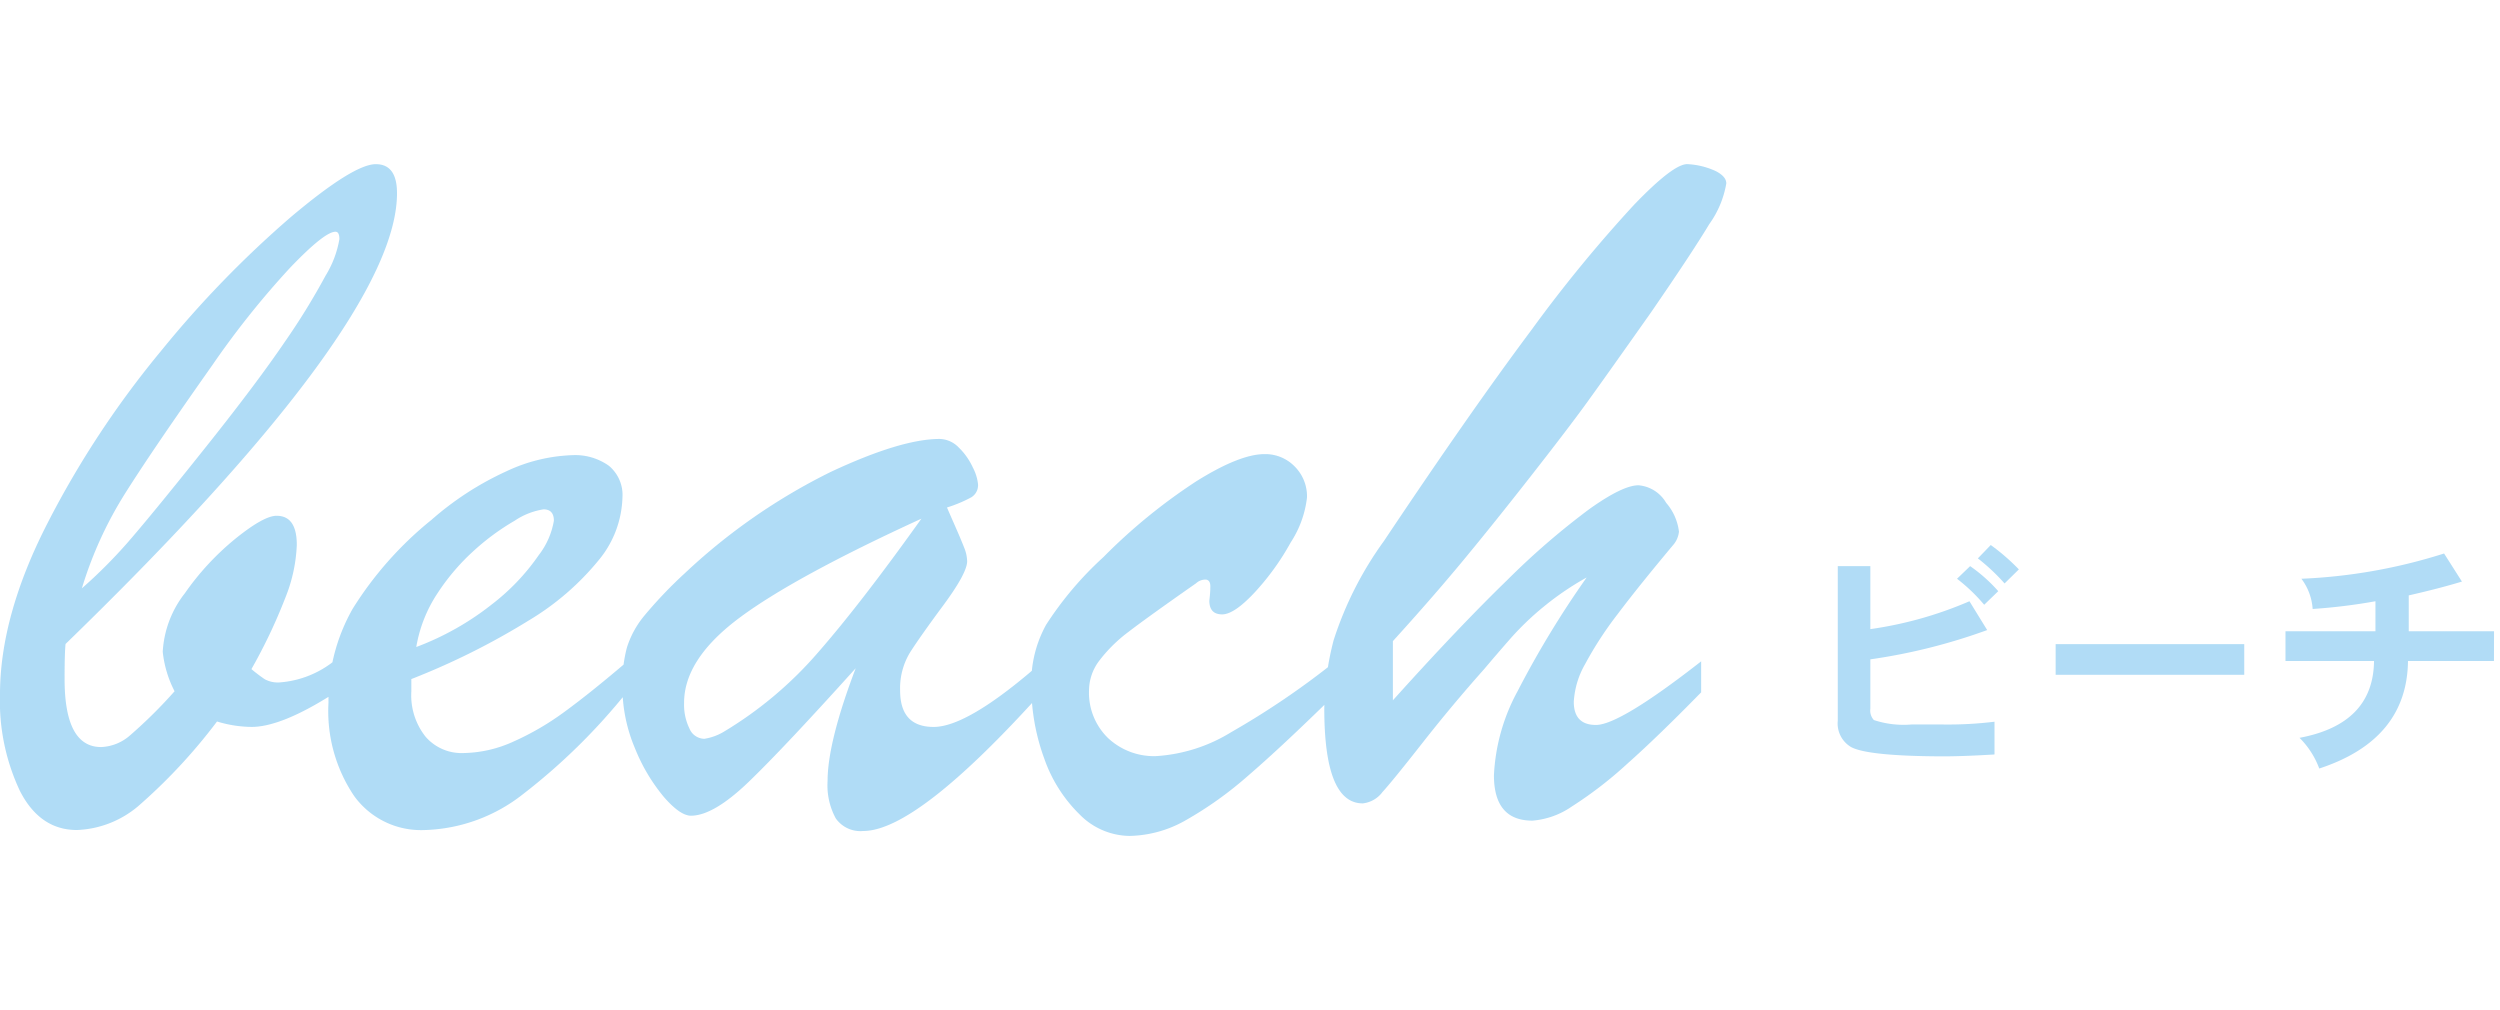 <svg xmlns="http://www.w3.org/2000/svg" xmlns:xlink="http://www.w3.org/1999/xlink" width="198" height="80" viewBox="0 0 198 80">
  <defs>
    <clipPath id="clip-path">
      <rect id="長方形_8035" data-name="長方形 8035" width="198" height="80" transform="translate(992 11799)" fill="#fff" stroke="#707070" stroke-width="1"/>
    </clipPath>
  </defs>
  <g id="マスクグループ_3777" data-name="マスクグループ 3777" transform="translate(-992 -11799)" clip-path="url(#clip-path)">
    <g id="グループ_23959" data-name="グループ 23959" transform="translate(-0.215 -48.154)">
      <path id="パス_125293" data-name="パス 125293" d="M26.484-12.227v2.539q-4.063,2.578-6.406,2.578a9.606,9.606,0,0,1-2.734-.43,43.806,43.806,0,0,1-6.035,6.523A7.971,7.971,0,0,1,6.25,1.055q-2.93,0-4.512-3.086A16.669,16.669,0,0,1,.156-9.687q0-6.211,3.75-13.535a74.985,74.985,0,0,1,9.043-13.711A83.309,83.309,0,0,1,23.2-47.5q4.961-4.18,6.719-4.18,1.68,0,1.68,2.3,0,10.234-26.25,35.7-.078.7-.078,2.773,0,5.391,2.891,5.391a3.678,3.678,0,0,0,2.285-.918,37.6,37.6,0,0,0,3.535-3.5,8.826,8.826,0,0,1-.937-3.125A8.244,8.244,0,0,1,14.8-17.7a21.16,21.16,0,0,1,4-4.316q2.246-1.816,3.262-1.816,1.6,0,1.6,2.3a12.434,12.434,0,0,1-.918,4.219,42.3,42.3,0,0,1-2.676,5.625,12.62,12.62,0,0,0,1.055.8,2.175,2.175,0,0,0,1.172.254A7.834,7.834,0,0,0,26.484-12.227ZM6.641-18.086a38.816,38.816,0,0,0,4.082-4.16q2.051-2.4,6-7.363,3.789-4.766,5.957-7.949a54.336,54.336,0,0,0,3.262-5.293,8.117,8.117,0,0,0,1.094-2.891q0-.586-.312-.586-.859,0-3.574,2.832a68.762,68.762,0,0,0-6.191,7.754q-4.8,6.8-6.953,10.234A30.872,30.872,0,0,0,6.641-18.086ZM32.734-10.9v.977a5.263,5.263,0,0,0,1.133,3.594,3.763,3.763,0,0,0,2.969,1.289,9.858,9.858,0,0,0,3.965-.9A21.7,21.7,0,0,0,44.883-8.32Q46.914-9.8,49.844-12.3v2.383a48.471,48.471,0,0,1-8.281,8.145,13.19,13.19,0,0,1-7.852,2.832,6.533,6.533,0,0,1-5.508-2.7,12.008,12.008,0,0,1-2.031-7.383,14.7,14.7,0,0,1,1.914-7.441,28.258,28.258,0,0,1,6.25-7.051,24.134,24.134,0,0,1,5.9-3.828,13.228,13.228,0,0,1,5.234-1.289,4.6,4.6,0,0,1,2.91.84,3,3,0,0,1,1.074,2.52,8.127,8.127,0,0,1-1.836,4.9,21.175,21.175,0,0,1-5.605,4.844A57.411,57.411,0,0,1,32.734-10.9Zm.391-2.539a22.246,22.246,0,0,0,6.016-3.4,17.3,17.3,0,0,0,3.691-3.887,6.109,6.109,0,0,0,1.191-2.715q0-.9-.82-.9a5.611,5.611,0,0,0-2.285.9,18.846,18.846,0,0,0-3.2,2.344,17.25,17.25,0,0,0-2.91,3.4A10.978,10.978,0,0,0,33.125-13.437ZM54.414-19.3A47.457,47.457,0,0,1,65.938-27.3q5.586-2.617,8.633-2.617a2.154,2.154,0,0,1,1.523.684,5.2,5.2,0,0,1,1.113,1.582,3.685,3.685,0,0,1,.41,1.328,1.125,1.125,0,0,1-.547,1.035,10.9,10.9,0,0,1-1.914.8q.273.625.7,1.6t.664,1.582a3.029,3.029,0,0,1,.234,1.074q0,.938-1.895,3.5t-2.656,3.77A5.469,5.469,0,0,0,71.445-10q0,2.891,2.656,2.891,2.734,0,8.555-5.117v2.383Q72.773,1.133,68.516,1.133a2.384,2.384,0,0,1-2.168-1A5.476,5.476,0,0,1,65.7-2.812q0-3.086,2.227-8.945-5.7,6.328-8.477,9T54.883-.078q-.859,0-2.148-1.484A14.313,14.313,0,0,1,50.449-5.41a12.5,12.5,0,0,1-1-4.9,11.348,11.348,0,0,1,.352-3.066,7.433,7.433,0,0,1,1.367-2.52A34.808,34.808,0,0,1,54.414-19.3Zm18.711-4.3Q62.969-18.945,58.652-15.7t-4.316,6.68a4.317,4.317,0,0,0,.43,2.051,1.3,1.3,0,0,0,1.172.8,4.27,4.27,0,0,0,1.523-.547,30.7,30.7,0,0,0,7.5-6.309Q68.359-16.914,73.125-23.594Zm32.7,11.367v2.617q-4.18,4.1-6.816,6.367A29.328,29.328,0,0,1,94.082.273a9.286,9.286,0,0,1-4.473,1.25,5.632,5.632,0,0,1-3.945-1.7,11.465,11.465,0,0,1-2.812-4.453,16.742,16.742,0,0,1-1.016-5.84A9.426,9.426,0,0,1,83.008-15.2a27.066,27.066,0,0,1,4.531-5.352,44.561,44.561,0,0,1,7.4-6.035q3.418-2.129,5.371-2.129a3.242,3.242,0,0,1,2.383.977,3.336,3.336,0,0,1,.977,2.461,8.2,8.2,0,0,1-1.289,3.555,20.119,20.119,0,0,1-2.891,4q-1.6,1.7-2.539,1.7-1.016,0-1.016-1.094.039-.312.059-.586t.02-.547q0-.469-.332-.527a1.092,1.092,0,0,0-.8.293q-3.906,2.734-5.352,3.848a11.716,11.716,0,0,0-2.285,2.246A3.94,3.94,0,0,0,86.406-10a5,5,0,0,0,1.484,3.75A5.309,5.309,0,0,0,91.758-4.8,12.864,12.864,0,0,0,97.676-6.7,64.248,64.248,0,0,0,105.82-12.227Zm29.063-.078v2.461Q131.484-6.367,129-4.16a31.6,31.6,0,0,1-4.336,3.34A6.386,6.386,0,0,1,121.523.313q-3.047,0-3.047-3.594a15.449,15.449,0,0,1,1.895-6.7,75.963,75.963,0,0,1,5.449-8.965A22.864,22.864,0,0,0,122.5-16.7a22.524,22.524,0,0,0-2.773,2.656q-1.211,1.387-2.031,2.363-2.539,2.852-4.883,5.84t-3.164,3.887a2.247,2.247,0,0,1-1.562.9q-3.047,0-3.047-7.5a22.543,22.543,0,0,1,.742-5.43,27.875,27.875,0,0,1,3.984-7.852q6.836-10.234,11.7-16.738a110.237,110.237,0,0,1,8.066-9.844q3.2-3.34,4.3-3.262a6.009,6.009,0,0,1,2.207.547q.84.43.84.977a7.728,7.728,0,0,1-1.348,3.223q-1.348,2.246-4.629,7.012-3.555,5.039-5.039,7.09t-4.434,5.82q-2.949,3.77-5.391,6.719t-5.566,6.387v4.688q5.234-5.82,9.063-9.531a59.635,59.635,0,0,1,6.484-5.605q2.656-1.895,3.906-1.895a2.8,2.8,0,0,1,2.188,1.387,4.255,4.255,0,0,1,1.016,2.285,1.9,1.9,0,0,1-.391.977q-2.812,3.359-4.473,5.566A28.625,28.625,0,0,0,125.7-12.09a6.764,6.764,0,0,0-.9,2.988q0,1.836,1.758,1.836Q128.438-7.266,134.883-12.3Z" transform="translate(992.059 11911.836)" fill="#3ba7e9" opacity="0.4"/>
      <path id="パス_125294" data-name="パス 125294" d="M18.109-14.064l-1.132,1.113a15.734,15.734,0,0,0-2.115-1.985l1.021-1.058A16.617,16.617,0,0,1,18.109-14.064Zm-1.633,1.726-1.113,1.076a13.737,13.737,0,0,0-2.152-2.06l1.039-1A12.44,12.44,0,0,1,16.477-12.339ZM16.18.594Q13.4.761,11.745.742,6.179.705,4.843.019a2.163,2.163,0,0,1-1.076-2.1V-14.324H6.346v4.991a30.557,30.557,0,0,0,7.849-2.208L15.6-9.259A45.882,45.882,0,0,1,6.346-6.939v3.915a1.109,1.109,0,0,0,.278.891,7.48,7.48,0,0,0,2.969.353h2.523A30.359,30.359,0,0,0,16.18-2ZM35.959-5.715H21.022V-8.146H35.959ZM55.738-6.81h-6.81Q48.854-.575,41.9,1.707A6.7,6.7,0,0,0,40.338-.724q5.845-1.095,5.9-6.086H39.225V-9.166H46.35v-2.375a45.219,45.219,0,0,1-4.973.612,4.464,4.464,0,0,0-.891-2.394,43.185,43.185,0,0,0,11.3-2L53.2-13.1q-1.763.538-4.212,1.095v2.839h6.754Z" transform="translate(1134 11906.314)" fill="#b1dcf6"/>
    </g>
  </g>
</svg>
